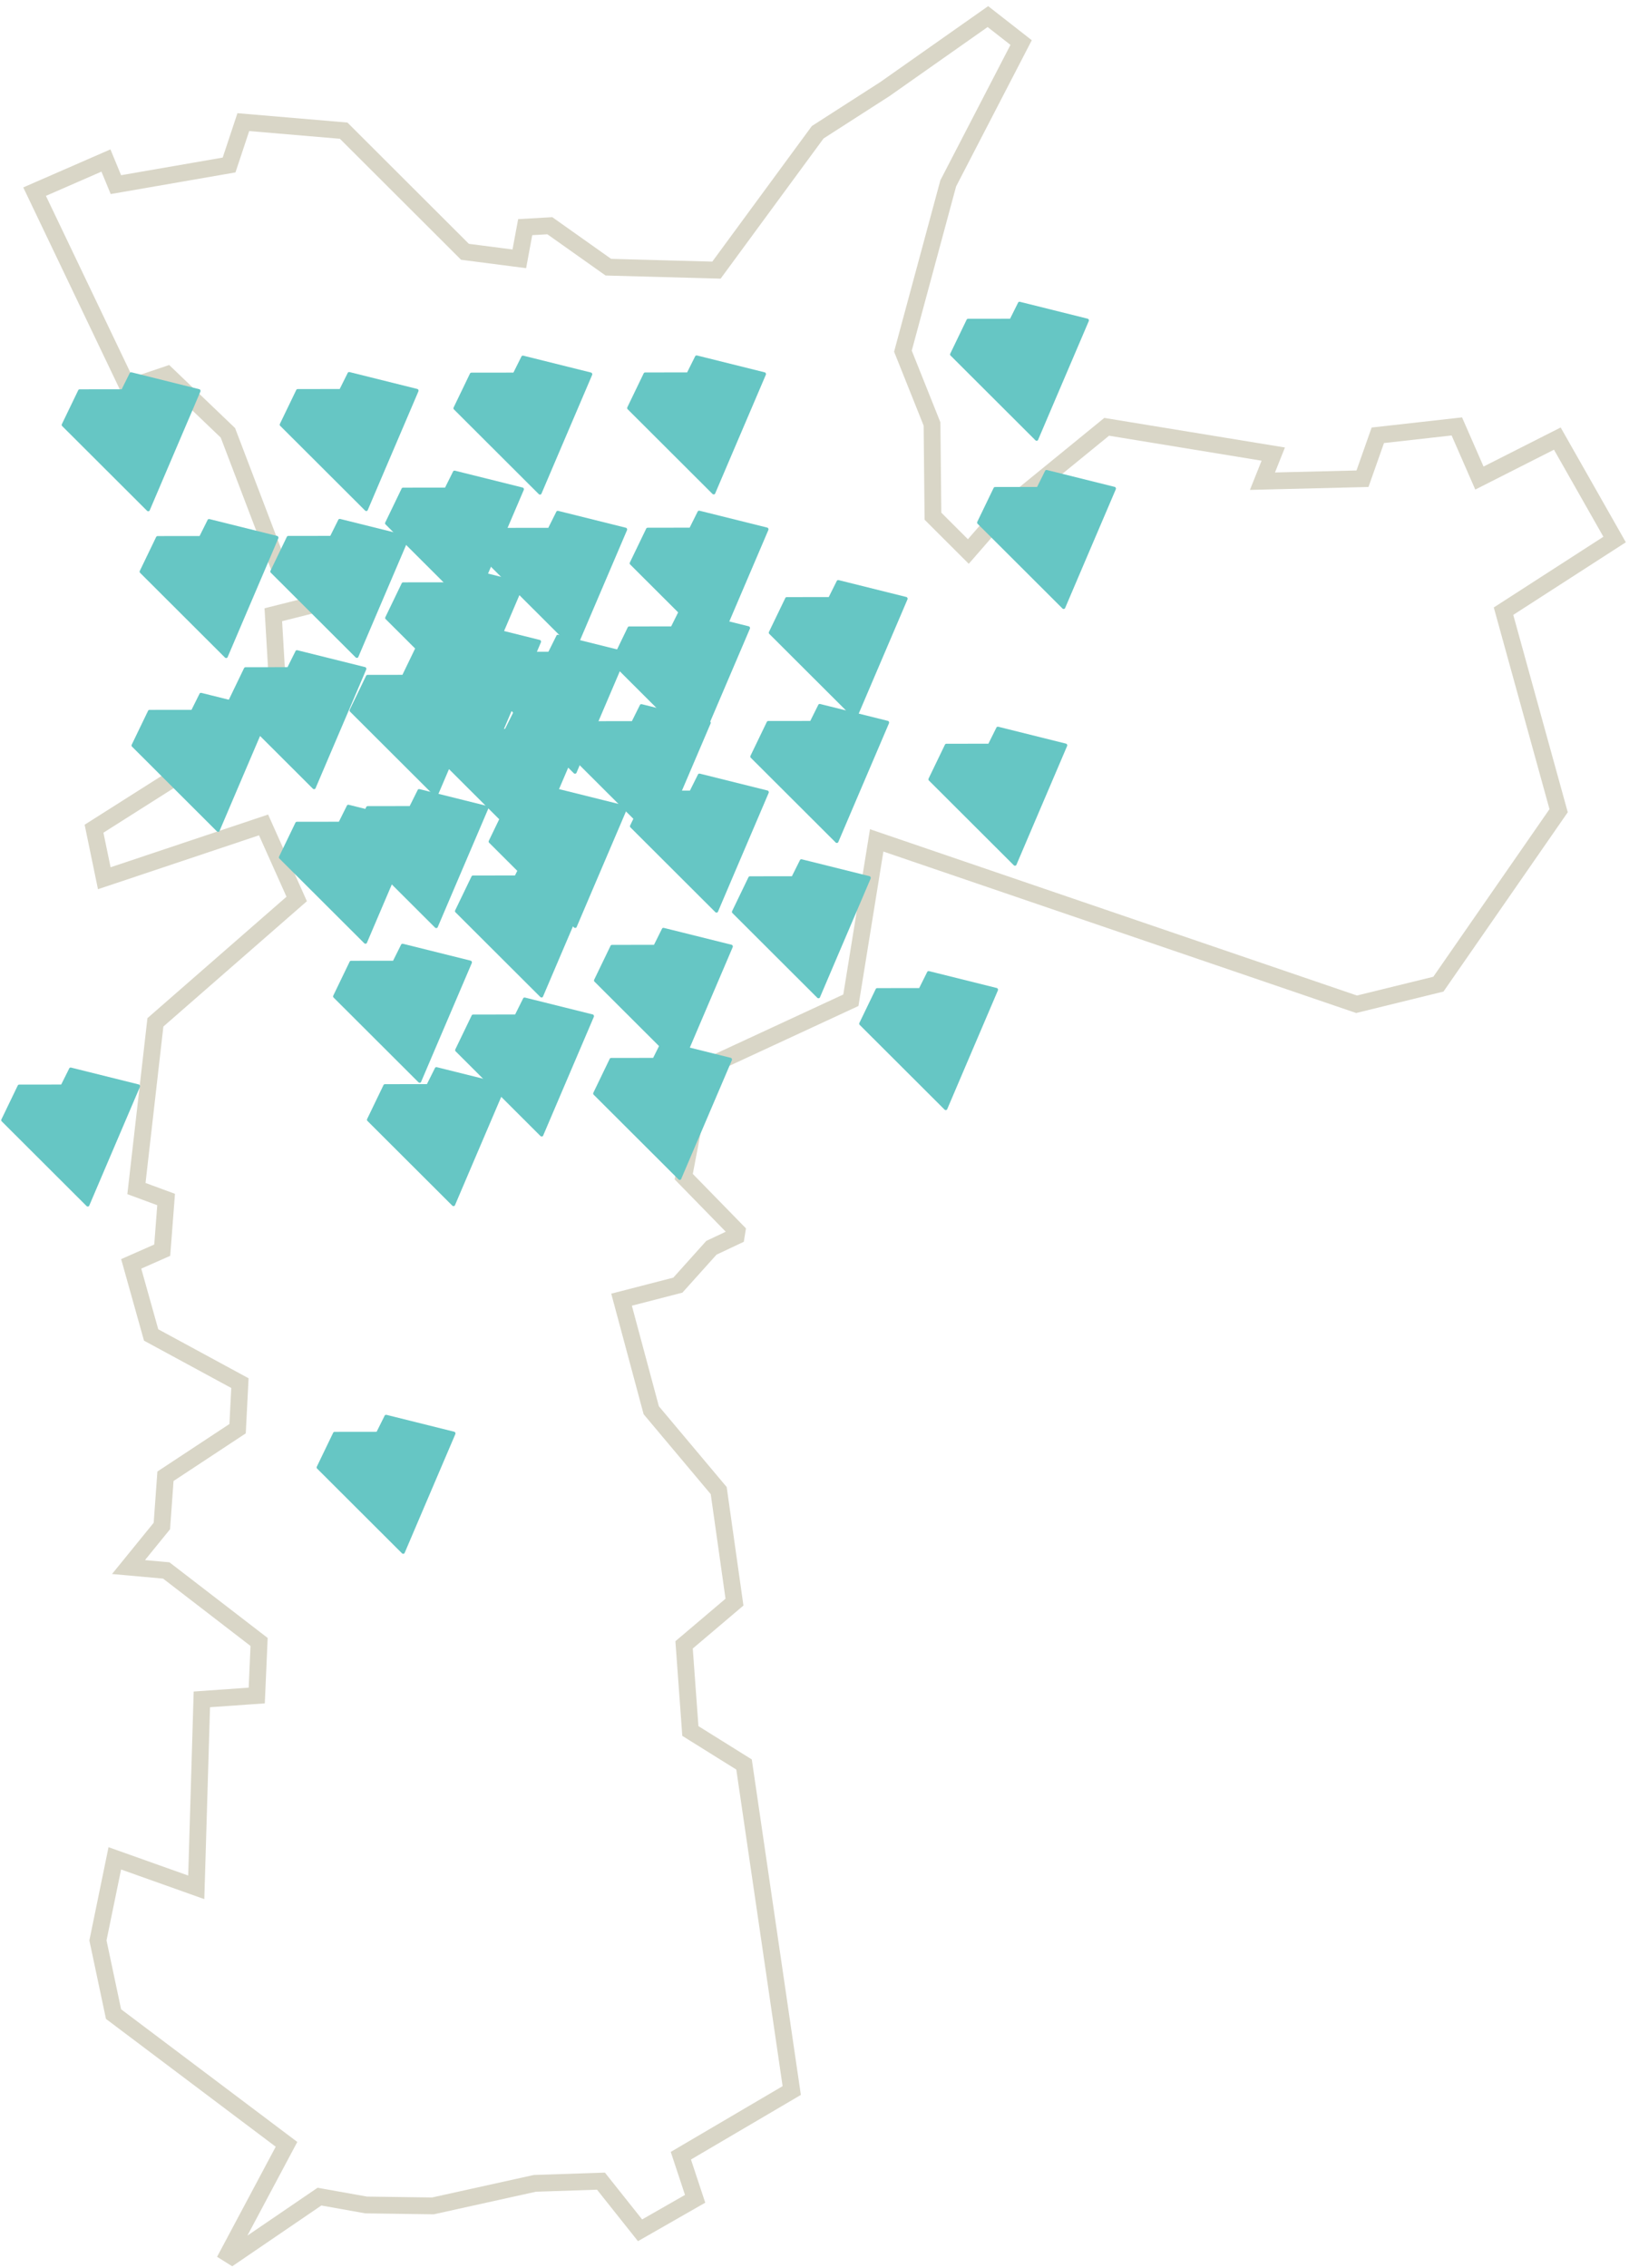 <svg xmlns="http://www.w3.org/2000/svg" width="291" height="405" viewBox="0 0 291 405" fill="none"><g clip-path="url(#clip0_100_3414)"><path d="M182.411 7.599L169.466 32.591L169.391 32.733L169.349 32.89L161.426 62.219L161.296 62.703L161.482 63.167L166.494 75.704L166.653 91.554L166.66 92.167L167.094 92.6L171.843 97.34L172.98 98.474L174.035 97.263L179.312 91.2L197.692 76.209L227.453 81.08L226.365 83.805L225.521 85.917L227.794 85.861L242.358 85.503L243.392 85.477L243.736 84.502L246.128 77.723L260.246 76.14L263.642 83.906L264.277 85.36L265.693 84.643L278.195 78.312L288.43 96.332L269.512 108.529L268.585 109.127L268.879 110.189L278.429 144.753L256.951 175.724L242.332 179.313L158.29 150.626L156.608 150.051L156.325 151.807L151.997 178.597L126.546 190.389L125.849 190.712L125.704 191.468L122.287 209.323L122.14 210.093L122.687 210.654L131.656 219.837L131.516 220.704L127.358 222.664L127.083 222.793L126.881 223.019L121.093 229.463L112.5 231.683L111.032 232.061L111.426 233.524L116.251 251.481L116.337 251.801L116.551 252.056L128.389 266.151L131.204 286.064L122.785 293.203L122.203 293.695L122.259 294.455L123.268 308.311L123.323 309.072L123.97 309.476L132.914 315.055L141.433 373.27L122.673 384.293L121.627 384.907L122.008 386.057L124.174 392.601L114.337 398.225L107.824 390.039L107.355 389.448L106.601 389.474L95.679 389.838L95.54 389.843L95.404 389.873L77.337 393.866L65.402 393.701L57.672 392.32L57.068 392.212L56.563 392.557L41.45 402.858L40.759 402.427L50.577 384.008L51.181 382.875L50.155 382.104L20.281 359.619L17.496 346.466L20.509 331.81L33.117 336.297L35.058 336.988L35.12 334.928L36.057 303.426L44.528 302.832L45.863 302.738L45.922 301.401L46.25 293.954L46.284 293.175L45.666 292.7L30.046 280.674L29.7 280.408L29.265 280.368L22.955 279.802L28.618 272.837L28.916 272.47L28.95 271.998L29.559 263.589L41.809 255.513L42.443 255.096L42.482 254.338L42.811 247.905L42.859 246.96L42.028 246.509L26.997 238.361L23.437 225.666L28.159 223.586L28.98 223.224L29.049 222.327L29.587 215.304L29.674 214.174L28.61 213.783L24.373 212.22L27.762 182.542L52.164 161.244L53.001 160.514L52.547 159.5L47.636 148.534L47.081 147.293L45.791 147.725L18.628 156.813L16.797 147.967L49.092 127.49L49.837 127.017L49.785 126.135L48.824 109.761L54.392 108.364L55.547 108.073L55.526 106.883L55.461 103.115L55.44 101.883L54.227 101.664L49.703 100.849L40.832 77.598L40.712 77.283L40.467 77.05L30.499 67.511L29.843 66.883L28.982 67.174L22.917 69.222L6.179 34.22L18.925 28.66L20.245 31.857L20.703 32.967L21.887 32.762L40.039 29.614L40.923 29.46L41.206 28.609L43.466 21.805L61.39 23.33L82.703 44.6L83.063 44.961L83.57 45.026L91.36 46.033L92.768 46.214L93.027 44.819L93.821 40.557L98.223 40.306L108.302 47.443L108.673 47.706L109.128 47.719L127.201 48.212L127.986 48.233L128.451 47.6L146.071 23.615L158.038 15.928L158.065 15.911L158.09 15.893L176.474 2.962L182.411 7.599Z" stroke="#D9D6C7" stroke-width="3"></path><path d="M105.91 181.138C102.373 180.259 98.836 179.38 95.304 178.496C94.796 178.37 94.289 178.243 93.781 178.117C93.726 178.106 93.682 178.106 93.638 178.117C93.566 178.134 93.494 178.172 93.461 178.25C92.982 179.216 92.498 180.176 92.019 181.142L84.516 181.15C84.467 181.15 84.428 181.162 84.389 181.178C84.34 181.2 84.296 181.239 84.268 181.294C83.41 183.066 82.556 184.838 81.703 186.61C81.582 186.858 81.461 187.112 81.34 187.36C81.329 187.382 81.324 187.404 81.318 187.432C81.291 187.52 81.302 187.62 81.385 187.708L86.521 192.833L94.7 200.994L96.561 202.851C96.689 202.978 96.942 202.95 97.019 202.784C98.048 200.378 99.066 197.977 100.095 195.57C101.718 191.768 103.347 187.965 104.97 184.162C105.339 183.295 105.713 182.423 106.082 181.557C106.164 181.364 106.026 181.171 105.91 181.138Z" fill="#66C6C4"></path><path d="M84.109 171.535C80.572 170.657 77.035 169.778 73.503 168.894C72.995 168.767 72.487 168.641 71.98 168.515C71.925 168.504 71.88 168.504 71.836 168.515C71.765 168.531 71.693 168.57 71.66 168.647C71.181 169.613 70.697 170.574 70.218 171.54L62.715 171.548C62.665 171.548 62.627 171.559 62.588 171.576C62.539 171.598 62.495 171.637 62.467 171.692C61.608 173.464 60.755 175.236 59.902 177.007C59.781 177.256 59.66 177.51 59.539 177.758C59.528 177.78 59.522 177.802 59.517 177.83C59.489 177.918 59.501 178.017 59.583 178.106C61.295 179.814 63.008 181.522 64.72 183.23L72.899 191.392L74.76 193.249C74.887 193.375 75.141 193.348 75.218 193.182C76.247 190.775 77.265 188.375 78.294 185.968C79.917 182.165 81.546 178.362 83.169 174.56C83.538 173.693 83.912 172.821 84.281 171.954C84.363 171.761 84.225 171.568 84.109 171.535Z" fill="#66C6C4"></path><path d="M24.824 193.64C21.287 192.762 17.75 191.883 14.218 190.999C13.711 190.872 13.203 190.746 12.695 190.62C12.64 190.609 12.596 190.609 12.552 190.62C12.48 190.636 12.409 190.675 12.375 190.752C11.897 191.718 11.412 192.684 10.933 193.645L3.431 193.653C3.381 193.653 3.342 193.664 3.304 193.681C3.254 193.703 3.21 193.742 3.182 193.797C2.324 195.569 1.471 197.34 0.618 199.112C0.496 199.361 0.375 199.615 0.254 199.863C0.243 199.885 0.238 199.907 0.232 199.935C0.205 200.023 0.216 200.122 0.299 200.21C2.011 201.919 3.723 203.627 5.435 205.335L13.614 213.497L15.476 215.354C15.603 215.48 15.856 215.452 15.934 215.287C16.962 212.88 17.98 210.48 19.009 208.073C20.633 204.27 22.261 200.467 23.884 196.665C24.253 195.798 24.627 194.926 24.996 194.059C25.078 193.866 24.94 193.673 24.824 193.64Z" fill="#66C6C4"></path><path d="M90.158 193.568C86.621 192.689 83.083 191.81 79.552 190.926C79.044 190.8 78.536 190.673 78.028 190.547C77.973 190.536 77.929 190.536 77.885 190.547C77.813 190.564 77.742 190.602 77.709 190.68C77.23 191.646 76.745 192.612 76.266 193.572L68.764 193.58C68.714 193.58 68.675 193.591 68.637 193.608C68.587 193.63 68.543 193.669 68.516 193.724C67.657 195.496 66.804 197.268 65.951 199.04C65.83 199.288 65.709 199.542 65.588 199.79C65.576 199.812 65.571 199.834 65.566 199.862C65.538 199.95 65.549 200.05 65.632 200.138L70.768 205.263L78.948 213.424L80.809 215.281C80.936 215.408 81.19 215.38 81.267 215.214C82.296 212.808 83.314 210.407 84.343 208C85.966 204.197 87.594 200.395 89.218 196.592C89.586 195.725 89.96 194.853 90.329 193.987C90.412 193.793 90.274 193.601 90.158 193.568Z" fill="#66C6C4"></path><path d="M81.168 255.645C77.631 254.766 74.094 253.887 70.562 253.003C70.055 252.877 69.547 252.751 69.039 252.624C68.984 252.613 68.94 252.613 68.896 252.624C68.824 252.641 68.752 252.68 68.719 252.757C68.241 253.723 67.756 254.683 67.277 255.649L59.775 255.658C59.725 255.658 59.686 255.669 59.648 255.685C59.598 255.708 59.554 255.746 59.526 255.801C58.668 257.573 57.815 259.345 56.962 261.117C56.84 261.371 56.719 261.619 56.598 261.868C56.587 261.89 56.582 261.912 56.576 261.939C56.549 262.028 56.56 262.127 56.643 262.215C58.355 263.923 60.067 265.632 61.779 267.34L69.959 275.501L71.82 277.358C71.947 277.485 72.2 277.457 72.278 277.292C73.306 274.885 74.324 272.484 75.353 270.078C76.977 266.275 78.605 262.472 80.228 258.669C80.597 257.803 80.971 256.931 81.34 256.064C81.422 255.871 81.284 255.678 81.168 255.645Z" fill="#66C6C4"></path><path d="M87.074 143.921C83.537 143.043 79.999 142.164 76.468 141.28C75.96 141.153 75.452 141.027 74.945 140.901C74.889 140.89 74.845 140.89 74.801 140.901C74.729 140.917 74.658 140.956 74.625 141.033C74.146 141.999 73.661 142.965 73.183 143.926L65.68 143.934C65.63 143.934 65.591 143.945 65.553 143.962C65.503 143.984 65.459 144.023 65.432 144.078C64.573 145.85 63.72 147.621 62.867 149.393C62.746 149.642 62.625 149.896 62.504 150.144C62.492 150.166 62.487 150.188 62.481 150.216C62.454 150.304 62.465 150.403 62.548 150.491C64.26 152.2 65.972 153.908 67.684 155.616L75.864 163.778L77.725 165.635C77.852 165.761 78.106 165.733 78.183 165.568C79.212 163.161 80.23 160.761 81.259 158.354C82.882 154.551 84.51 150.748 86.134 146.946C86.502 146.079 86.876 145.207 87.245 144.34C87.328 144.147 87.19 143.954 87.074 143.921Z" fill="#66C6C4"></path><path d="M111.843 94.239C108.306 93.36 104.769 92.481 101.237 91.597C100.729 91.471 100.222 91.344 99.709 91.218C99.653 91.207 99.609 91.207 99.565 91.218C99.493 91.235 99.422 91.273 99.389 91.351C98.91 92.317 98.425 93.277 97.947 94.243L90.444 94.251C90.394 94.252 90.355 94.263 90.317 94.279C90.267 94.301 90.223 94.34 90.196 94.395C89.337 96.167 88.484 97.939 87.631 99.711C87.51 99.959 87.388 100.213 87.267 100.461C87.256 100.483 87.251 100.506 87.246 100.533C87.218 100.621 87.229 100.721 87.312 100.809C89.024 102.517 90.736 104.225 92.448 105.934L100.628 114.095L102.489 115.952C102.616 116.079 102.87 116.051 102.947 115.885C103.976 113.479 104.994 111.078 106.022 108.671C107.646 104.869 109.274 101.066 110.898 97.263C111.266 96.396 111.64 95.524 112.009 94.658C112.092 94.465 111.954 94.272 111.838 94.239L111.843 94.239Z" fill="#66C6C4"></path><path d="M161.937 106.601C158.4 105.722 154.862 104.843 151.331 103.959C150.823 103.833 150.315 103.706 149.808 103.58C149.753 103.569 149.708 103.569 149.664 103.58C149.593 103.597 149.521 103.636 149.488 103.713C149.009 104.679 148.525 105.639 148.046 106.605L140.543 106.614C140.493 106.614 140.455 106.625 140.416 106.641C140.366 106.663 140.322 106.702 140.295 106.757C139.436 108.529 138.583 110.301 137.73 112.073C137.609 112.321 137.488 112.575 137.367 112.823C137.356 112.846 137.35 112.868 137.345 112.895C137.317 112.983 137.328 113.083 137.411 113.171C139.123 114.879 140.835 116.588 142.547 118.296L150.727 126.457L152.588 128.314C152.715 128.441 152.969 128.413 153.046 128.247C154.075 125.841 155.093 123.44 156.122 121.034C157.745 117.231 159.374 113.428 160.997 109.625C161.366 108.758 161.74 107.886 162.108 107.02C162.191 106.827 162.053 106.634 161.937 106.601Z" fill="#66C6C4"></path><path d="M199.152 86.942C195.615 86.064 192.078 85.185 188.546 84.301C188.038 84.174 187.531 84.048 187.023 83.922C186.968 83.911 186.924 83.911 186.879 83.922C186.808 83.938 186.736 83.977 186.703 84.054C186.224 85.02 185.74 85.981 185.261 86.947L177.758 86.955C177.708 86.955 177.67 86.966 177.631 86.983C177.582 87.005 177.538 87.044 177.51 87.099C176.651 88.871 175.798 90.642 174.945 92.414C174.824 92.668 174.703 92.917 174.582 93.165C174.571 93.187 174.565 93.209 174.56 93.237C174.532 93.325 174.544 93.424 174.626 93.513C176.339 95.221 178.051 96.929 179.763 98.637L187.942 106.799L189.803 108.656C189.93 108.782 190.184 108.754 190.261 108.589C191.29 106.182 192.308 103.782 193.337 101.375C194.96 97.572 196.589 93.769 198.212 89.966C198.581 89.1 198.955 88.228 199.324 87.361C199.406 87.168 199.268 86.975 199.152 86.942Z" fill="#66C6C4"></path><path d="M194.325 56.91C190.787 56.031 187.25 55.152 183.719 54.268C183.211 54.142 182.703 54.015 182.196 53.889C182.14 53.878 182.096 53.878 182.052 53.889C181.98 53.906 181.909 53.944 181.876 54.022C181.397 54.988 180.912 55.948 180.434 56.914L172.931 56.922C172.881 56.922 172.843 56.934 172.804 56.95C172.754 56.972 172.71 57.011 172.683 57.066C171.824 58.838 170.971 60.61 170.118 62.382C169.997 62.63 169.876 62.884 169.755 63.132C169.744 63.154 169.738 63.176 169.733 63.204C169.705 63.292 169.716 63.392 169.799 63.48C171.511 65.188 173.223 66.896 174.935 68.605L183.115 76.766L184.976 78.623C185.103 78.75 185.357 78.722 185.434 78.556C186.463 76.15 187.481 73.749 188.51 71.342C190.133 67.54 191.761 63.737 193.385 59.934C193.753 59.067 194.128 58.195 194.496 57.329C194.579 57.136 194.441 56.943 194.325 56.91Z" fill="#66C6C4"></path><path d="M137.145 141.157C133.608 140.278 130.071 139.399 126.539 138.515C126.031 138.389 125.524 138.263 125.01 138.136C124.955 138.125 124.911 138.125 124.867 138.136C124.795 138.153 124.724 138.192 124.691 138.269C124.212 139.235 123.727 140.195 123.248 141.161L115.746 141.17C115.696 141.17 115.657 141.181 115.619 141.197C115.569 141.22 115.525 141.258 115.497 141.313C114.639 143.085 113.786 144.857 112.933 146.629C112.812 146.877 112.69 147.131 112.569 147.38C112.558 147.402 112.553 147.424 112.547 147.451C112.52 147.54 112.531 147.639 112.614 147.727C114.326 149.435 116.038 151.144 117.75 152.852L125.93 161.013L127.791 162.87C127.918 162.997 128.171 162.969 128.249 162.804C129.277 160.397 130.295 157.996 131.324 155.59C132.948 151.787 134.576 147.984 136.2 144.181C136.568 143.315 136.942 142.443 137.311 141.576C137.394 141.383 137.255 141.19 137.14 141.157L137.145 141.157Z" fill="#66C6C4"></path><path d="M158.635 128.721C155.098 127.842 151.561 126.963 148.029 126.079C147.521 125.953 147.013 125.826 146.506 125.7C146.451 125.689 146.406 125.689 146.362 125.7C146.291 125.717 146.219 125.755 146.186 125.833C145.707 126.799 145.223 127.759 144.744 128.725L137.241 128.733C137.191 128.733 137.153 128.745 137.114 128.761C137.065 128.783 137.02 128.822 136.993 128.877C136.134 130.649 135.281 132.421 134.428 134.193C134.307 134.447 134.186 134.695 134.065 134.943C134.054 134.965 134.048 134.987 134.043 135.015C134.015 135.103 134.026 135.203 134.109 135.291C135.821 136.999 137.534 138.707 139.246 140.416L147.425 148.577L149.286 150.434C149.413 150.561 149.667 150.533 149.744 150.367C150.773 147.961 151.791 145.56 152.82 143.153C154.443 139.351 156.072 135.548 157.695 131.745C158.064 130.878 158.438 130.006 158.806 129.14C158.889 128.947 158.751 128.754 158.635 128.721Z" fill="#66C6C4"></path><path d="M178.09 176.418C174.553 175.539 171.016 174.66 167.484 173.776C166.976 173.65 166.469 173.523 165.961 173.397C165.906 173.386 165.862 173.386 165.817 173.397C165.746 173.414 165.674 173.452 165.641 173.53C165.162 174.496 164.678 175.456 164.199 176.422L156.696 176.43C156.646 176.431 156.608 176.442 156.569 176.458C156.52 176.48 156.476 176.519 156.448 176.574C155.589 178.346 154.736 180.118 153.883 181.89C153.762 182.138 153.641 182.392 153.52 182.64C153.509 182.662 153.503 182.684 153.498 182.712C153.47 182.8 153.482 182.9 153.564 182.988L158.701 188.113L166.88 196.274L168.741 198.131C168.868 198.258 169.122 198.23 169.199 198.064C170.228 195.658 171.246 193.257 172.275 190.85C173.898 187.048 175.527 183.245 177.15 179.442C177.519 178.575 177.893 177.703 178.262 176.837C178.344 176.644 178.206 176.451 178.09 176.418Z" fill="#66C6C4"></path><path d="M111.868 116.36C108.331 115.482 104.793 114.603 101.262 113.719C100.754 113.592 100.246 113.466 99.733 113.34C99.678 113.329 99.634 113.329 99.59 113.34C99.518 113.356 99.446 113.395 99.413 113.472C98.934 114.438 98.45 115.399 97.971 116.365L90.468 116.373C90.419 116.373 90.38 116.384 90.341 116.401C90.292 116.423 90.248 116.462 90.22 116.517C89.362 118.289 88.508 120.06 87.655 121.832C87.534 122.081 87.413 122.335 87.292 122.583C87.281 122.605 87.276 122.627 87.27 122.655C87.243 122.743 87.254 122.842 87.337 122.93L92.473 128.055L100.652 136.217L102.514 138.074C102.641 138.2 102.894 138.172 102.971 138.007C104 135.6 105.018 133.2 106.047 130.793C107.67 126.99 109.299 123.187 110.922 119.385C111.291 118.518 111.665 117.646 112.034 116.779C112.116 116.586 111.978 116.393 111.862 116.36L111.868 116.36Z" fill="#66C6C4"></path><path d="M87.048 120.487C83.51 119.608 79.973 118.729 76.442 117.845C75.934 117.719 75.426 117.592 74.918 117.466C74.863 117.455 74.819 117.455 74.775 117.466C74.703 117.483 74.632 117.522 74.599 117.599C74.12 118.565 73.635 119.525 73.156 120.491L65.654 120.5C65.604 120.5 65.565 120.511 65.527 120.527C65.477 120.549 65.433 120.588 65.406 120.643C64.547 122.415 63.694 124.187 62.841 125.959C62.72 126.207 62.599 126.461 62.477 126.709C62.466 126.731 62.461 126.754 62.455 126.781C62.428 126.869 62.439 126.969 62.522 127.057C64.234 128.765 65.946 130.473 67.658 132.182L75.838 140.343L77.699 142.2C77.826 142.327 78.08 142.299 78.157 142.133C79.186 139.727 80.204 137.326 81.233 134.92C82.856 131.117 84.484 127.314 86.108 123.511C86.476 122.644 86.85 121.772 87.219 120.906C87.302 120.713 87.163 120.52 87.048 120.487Z" fill="#66C6C4"></path><path d="M93.412 103.968C89.875 103.09 86.338 102.211 82.806 101.327C82.298 101.2 81.79 101.074 81.283 100.948C81.228 100.937 81.183 100.937 81.139 100.948C81.068 100.965 80.996 101.003 80.963 101.081C80.484 102.046 80 103.007 79.521 103.973L72.018 103.981C71.968 103.981 71.93 103.992 71.891 104.009C71.842 104.031 71.797 104.07 71.77 104.125C70.911 105.897 70.058 107.669 69.205 109.44C69.084 109.694 68.963 109.943 68.842 110.191C68.831 110.213 68.825 110.235 68.82 110.263C68.792 110.351 68.803 110.45 68.886 110.539C70.598 112.247 72.311 113.955 74.023 115.663L82.202 123.825L84.063 125.682C84.19 125.808 84.444 125.781 84.521 125.615C85.55 123.209 86.568 120.808 87.597 118.401C89.22 114.598 90.849 110.796 92.472 106.993C92.841 106.126 93.215 105.254 93.583 104.388C93.666 104.194 93.528 104.001 93.412 103.968Z" fill="#66C6C4"></path><path d="M105.883 156.313C102.345 155.434 98.808 154.555 95.276 153.671C94.769 153.545 94.261 153.419 93.754 153.292C93.698 153.281 93.654 153.281 93.61 153.292C93.538 153.309 93.467 153.348 93.434 153.425C92.955 154.391 92.47 155.351 91.992 156.317L84.489 156.326C84.439 156.326 84.4 156.337 84.362 156.353C84.312 156.376 84.268 156.414 84.241 156.469C83.382 158.241 82.529 160.013 81.676 161.785C81.555 162.033 81.434 162.287 81.312 162.536C81.302 162.558 81.296 162.58 81.29 162.607C81.263 162.696 81.274 162.795 81.357 162.883C83.069 164.591 84.781 166.3 86.493 168.008L94.673 176.169L96.534 178.026C96.661 178.153 96.915 178.125 96.992 177.96C98.021 175.553 99.039 173.152 100.068 170.746C101.691 166.943 103.319 163.14 104.943 159.337C105.311 158.471 105.685 157.599 106.054 156.732C106.137 156.539 105.999 156.346 105.883 156.313Z" fill="#66C6C4"></path><path d="M74.427 146.716C70.89 145.837 67.353 144.958 63.821 144.074C63.313 143.948 62.806 143.821 62.298 143.695C62.243 143.684 62.199 143.684 62.155 143.695C62.083 143.712 62.011 143.751 61.978 143.828C61.499 144.794 61.015 145.754 60.536 146.72L53.033 146.729C52.984 146.729 52.945 146.74 52.906 146.756C52.857 146.778 52.813 146.817 52.785 146.872C51.927 148.644 51.073 150.416 50.22 152.188C50.099 152.436 49.978 152.69 49.857 152.938C49.846 152.96 49.84 152.983 49.835 153.01C49.808 153.098 49.819 153.198 49.902 153.286L55.038 158.411L63.217 166.572L65.078 168.429C65.206 168.556 65.459 168.528 65.536 168.362C66.565 165.956 67.583 163.555 68.612 161.149C70.235 157.346 71.864 153.543 73.487 149.74C73.856 148.873 74.23 148.001 74.599 147.135C74.681 146.942 74.543 146.749 74.427 146.716Z" fill="#66C6C4"></path><path d="M48.102 126.736C44.565 125.858 41.027 124.979 37.496 124.095C36.988 123.968 36.48 123.842 35.973 123.716C35.917 123.705 35.873 123.705 35.829 123.716C35.758 123.732 35.686 123.771 35.653 123.848C35.174 124.814 34.69 125.775 34.211 126.741L26.708 126.749C26.658 126.749 26.62 126.76 26.581 126.777C26.531 126.799 26.487 126.838 26.46 126.893C25.601 128.665 24.748 130.436 23.895 132.208C23.774 132.462 23.653 132.711 23.532 132.959C23.521 132.981 23.515 133.003 23.51 133.031C23.482 133.119 23.493 133.218 23.576 133.306L28.712 138.431L36.892 146.592L38.753 148.45C38.88 148.576 39.134 148.548 39.211 148.383C40.24 145.976 41.258 143.575 42.287 141.169C43.91 137.366 45.539 133.563 47.162 129.76C47.53 128.894 47.905 128.022 48.273 127.155C48.356 126.962 48.218 126.769 48.102 126.736Z" fill="#66C6C4"></path><path d="M49.546 95.704C46.008 94.825 42.471 93.946 38.94 93.062C38.432 92.936 37.924 92.809 37.416 92.683C37.361 92.672 37.317 92.672 37.273 92.683C37.201 92.7 37.13 92.739 37.097 92.816C36.618 93.782 36.133 94.742 35.654 95.708L28.152 95.717C28.102 95.717 28.063 95.728 28.025 95.744C27.975 95.766 27.931 95.805 27.904 95.86C27.045 97.632 26.192 99.404 25.339 101.176C25.218 101.424 25.096 101.678 24.976 101.926C24.964 101.949 24.959 101.971 24.953 101.998C24.926 102.087 24.937 102.186 25.02 102.274L30.156 107.399L38.336 115.56L40.197 117.417C40.324 117.544 40.578 117.516 40.655 117.35C41.684 114.944 42.702 112.543 43.73 110.137C45.354 106.334 46.982 102.531 48.606 98.728C48.974 97.862 49.349 96.989 49.717 96.123C49.8 95.93 49.661 95.737 49.546 95.704Z" fill="#66C6C4"></path><path d="M105.606 66.525C102.069 65.646 98.532 64.767 95 63.883C94.492 63.757 93.985 63.63 93.477 63.504C93.422 63.493 93.378 63.493 93.334 63.504C93.262 63.521 93.19 63.559 93.157 63.637C92.678 64.603 92.194 65.563 91.715 66.529L84.212 66.537C84.163 66.537 84.124 66.549 84.085 66.565C84.036 66.587 83.992 66.626 83.964 66.681C83.106 68.453 82.252 70.225 81.399 71.997C81.278 72.245 81.157 72.499 81.036 72.747C81.025 72.769 81.019 72.791 81.014 72.819C80.987 72.907 80.998 73.007 81.081 73.095C82.793 74.803 84.505 76.511 86.217 78.22L94.396 86.381L96.257 88.238C96.384 88.365 96.638 88.337 96.715 88.171C97.744 85.765 98.762 83.364 99.791 80.957C101.414 77.154 103.043 73.352 104.666 69.549C105.035 68.682 105.409 67.81 105.778 66.944C105.86 66.751 105.722 66.558 105.606 66.525Z" fill="#66C6C4"></path><path d="M137.093 94.211C133.556 93.332 130.018 92.453 126.487 91.569C125.979 91.443 125.471 91.316 124.958 91.19C124.903 91.179 124.859 91.179 124.815 91.19C124.743 91.207 124.671 91.245 124.638 91.323C124.159 92.289 123.675 93.249 123.196 94.215L115.693 94.223C115.644 94.224 115.605 94.235 115.566 94.251C115.517 94.273 115.473 94.312 115.445 94.367C114.587 96.139 113.733 97.911 112.88 99.683C112.759 99.931 112.638 100.185 112.517 100.433C112.506 100.455 112.501 100.477 112.495 100.505C112.468 100.593 112.479 100.693 112.562 100.781C114.274 102.489 115.986 104.197 117.698 105.906L125.877 114.067L127.738 115.924C127.866 116.051 128.119 116.023 128.196 115.857C129.225 113.451 130.243 111.05 131.272 108.643C132.895 104.841 134.524 101.038 136.147 97.235C136.516 96.368 136.89 95.496 137.259 94.63C137.341 94.436 137.203 94.244 137.087 94.211L137.093 94.211Z" fill="#66C6C4"></path><path d="M136.637 66.49C133.1 65.611 129.563 64.733 126.031 63.848C125.523 63.722 125.016 63.596 124.508 63.469C124.453 63.459 124.409 63.459 124.364 63.47C124.293 63.486 124.221 63.525 124.188 63.602C123.709 64.568 123.225 65.529 122.746 66.495L115.243 66.503C115.193 66.503 115.155 66.514 115.116 66.531C115.067 66.553 115.023 66.591 114.995 66.647C114.136 68.418 113.283 70.19 112.43 71.962C112.309 72.21 112.188 72.465 112.067 72.713C112.056 72.735 112.05 72.757 112.045 72.785C112.017 72.873 112.029 72.972 112.111 73.06C113.823 74.769 115.536 76.477 117.248 78.185L125.427 86.346L127.288 88.204C127.415 88.33 127.669 88.302 127.746 88.137C128.775 85.73 129.793 83.329 130.822 80.923C132.445 77.12 134.074 73.317 135.697 69.514C136.066 68.648 136.44 67.776 136.809 66.909C136.891 66.716 136.753 66.523 136.637 66.49Z" fill="#66C6C4"></path><path d="M133.791 111.84C130.254 110.961 126.717 110.082 123.185 109.198C122.678 109.072 122.17 108.945 121.657 108.819C121.602 108.808 121.557 108.808 121.513 108.819C121.442 108.836 121.37 108.875 121.337 108.952C120.858 109.918 120.374 110.878 119.895 111.844L112.392 111.853C112.342 111.853 112.304 111.864 112.265 111.88C112.215 111.902 112.171 111.941 112.144 111.996C111.285 113.768 110.432 115.54 109.579 117.312C109.458 117.56 109.337 117.814 109.216 118.062C109.205 118.085 109.199 118.107 109.194 118.134C109.166 118.222 109.177 118.322 109.26 118.41C110.972 120.118 112.684 121.827 114.396 123.535L122.576 131.696L124.437 133.553C124.564 133.68 124.818 133.652 124.895 133.486C125.924 131.08 126.942 128.679 127.971 126.273C129.594 122.47 131.223 118.667 132.846 114.864C133.215 113.997 133.589 113.125 133.957 112.259C134.04 112.066 133.902 111.873 133.786 111.84L133.791 111.84Z" fill="#66C6C4"></path><path d="M74.573 69.456C71.036 68.577 67.498 67.698 63.967 66.814C63.459 66.687 62.951 66.561 62.444 66.435C62.389 66.424 62.344 66.424 62.3 66.435C62.229 66.452 62.157 66.49 62.124 66.568C61.645 67.534 61.161 68.494 60.682 69.46L53.179 69.468C53.129 69.468 53.091 69.479 53.052 69.496C53.002 69.518 52.958 69.557 52.931 69.612C52.072 71.384 51.219 73.156 50.366 74.927C50.245 75.176 50.124 75.43 50.003 75.678C49.992 75.7 49.986 75.722 49.981 75.75C49.953 75.838 49.964 75.938 50.047 76.026L55.184 81.15L63.363 89.312L65.224 91.169C65.351 91.296 65.605 91.268 65.682 91.102C66.711 88.696 67.729 86.295 68.758 83.888C70.381 80.085 72.01 76.283 73.633 72.48C74.001 71.613 74.376 70.741 74.744 69.875C74.827 69.681 74.689 69.489 74.573 69.456Z" fill="#66C6C4"></path><path d="M35.626 69.499C32.089 68.62 28.551 67.742 25.02 66.857C24.512 66.731 24.004 66.605 23.497 66.478C23.442 66.467 23.397 66.467 23.353 66.478C23.282 66.495 23.21 66.534 23.177 66.611C22.698 67.577 22.213 68.537 21.735 69.503L14.232 69.512C14.182 69.512 14.144 69.523 14.105 69.54C14.055 69.562 14.011 69.6 13.984 69.656C13.125 71.427 12.272 73.199 11.419 74.971C11.298 75.219 11.177 75.473 11.056 75.722C11.045 75.744 11.039 75.766 11.034 75.793C11.006 75.882 11.017 75.981 11.1 76.069L16.236 81.194L24.416 89.355L26.277 91.212C26.404 91.339 26.658 91.311 26.735 91.145C27.764 88.739 28.782 86.338 29.811 83.932C31.434 80.129 33.063 76.326 34.686 72.523C35.054 71.657 35.429 70.785 35.797 69.918C35.88 69.725 35.742 69.532 35.626 69.499Z" fill="#66C6C4"></path><path d="M72.892 95.678C69.355 94.799 65.817 93.92 62.286 93.036C61.778 92.91 61.27 92.783 60.763 92.657C60.708 92.646 60.663 92.646 60.619 92.657C60.548 92.674 60.476 92.712 60.443 92.79C59.964 93.756 59.48 94.716 59.001 95.682L51.498 95.691C51.448 95.691 51.41 95.702 51.371 95.718C51.322 95.74 51.277 95.779 51.25 95.834C50.391 97.606 49.538 99.378 48.685 101.15C48.564 101.398 48.443 101.652 48.322 101.9C48.311 101.922 48.305 101.944 48.3 101.972C48.272 102.06 48.283 102.16 48.366 102.248L53.503 107.373L61.682 115.534C62.3 116.151 62.925 116.774 63.543 117.391C63.67 117.518 63.924 117.49 64.001 117.324C65.03 114.918 66.048 112.517 67.077 110.11C68.7 106.308 70.329 102.505 71.952 98.702C72.321 97.835 72.695 96.963 73.063 96.097C73.146 95.904 73.008 95.711 72.892 95.678Z" fill="#66C6C4"></path><path d="M93.393 87.06C89.856 86.181 86.319 85.302 82.787 84.418C82.279 84.292 81.772 84.166 81.264 84.039C81.209 84.028 81.165 84.028 81.121 84.04C81.049 84.056 80.977 84.095 80.944 84.172C80.465 85.138 79.981 86.099 79.502 87.064L71.999 87.073C71.95 87.073 71.911 87.084 71.872 87.1C71.823 87.123 71.779 87.161 71.751 87.216C70.892 88.988 70.039 90.76 69.186 92.532C69.065 92.786 68.944 93.034 68.823 93.283C68.812 93.305 68.806 93.327 68.801 93.354C68.773 93.443 68.785 93.542 68.868 93.63C70.58 95.338 72.292 97.047 74.004 98.755L82.183 106.916L84.044 108.773C84.171 108.9 84.425 108.872 84.502 108.707C85.531 106.3 86.549 103.899 87.578 101.493C89.201 97.69 90.83 93.887 92.453 90.084C92.822 89.218 93.196 88.346 93.565 87.479C93.647 87.286 93.509 87.093 93.393 87.06Z" fill="#66C6C4"></path><path d="M130.721 168.697C127.184 167.819 123.647 166.94 120.115 166.056C119.607 165.929 119.1 165.803 118.587 165.677C118.531 165.666 118.487 165.666 118.443 165.677C118.371 165.694 118.3 165.732 118.267 165.809C117.788 166.775 117.303 167.736 116.825 168.702L109.322 168.71C109.272 168.71 109.233 168.721 109.195 168.738C109.145 168.76 109.101 168.799 109.074 168.854C108.215 170.626 107.362 172.398 106.509 174.169C106.388 174.418 106.267 174.672 106.145 174.92C106.134 174.942 106.129 174.964 106.124 174.992C106.096 175.08 106.107 175.179 106.19 175.268C107.902 176.976 109.614 178.684 111.326 180.392L119.506 188.554L121.367 190.411C121.494 190.537 121.748 190.51 121.825 190.344C122.854 187.938 123.872 185.537 124.901 183.13C126.524 179.327 128.152 175.525 129.776 171.722C130.144 170.855 130.519 169.983 130.887 169.117C130.97 168.923 130.832 168.73 130.716 168.697L130.721 168.697Z" fill="#66C6C4"></path><path d="M96.458 114.27C92.92 113.391 89.383 112.513 85.852 111.628C85.344 111.502 84.836 111.376 84.328 111.249C84.273 111.239 84.229 111.239 84.185 111.25C84.113 111.266 84.042 111.305 84.009 111.382C83.53 112.348 83.045 113.309 82.567 114.275L75.064 114.283C75.014 114.283 74.975 114.294 74.937 114.311C74.887 114.333 74.843 114.371 74.816 114.427C73.957 116.199 73.104 117.97 72.251 119.742C72.13 119.991 72.008 120.244 71.887 120.493C71.876 120.515 71.871 120.537 71.865 120.565C71.838 120.653 71.849 120.752 71.932 120.84C73.644 122.549 75.356 124.257 77.068 125.965L85.248 134.126L87.109 135.983C87.236 136.11 87.49 136.082 87.567 135.917C88.596 133.51 89.614 131.109 90.642 128.703C92.266 124.9 93.894 121.097 95.518 117.294C95.886 116.428 96.26 115.556 96.629 114.689C96.712 114.496 96.573 114.303 96.458 114.27Z" fill="#66C6C4"></path><path d="M190.454 132.784C186.917 131.905 183.379 131.027 179.848 130.142C179.34 130.016 178.832 129.89 178.325 129.763C178.269 129.752 178.225 129.752 178.181 129.764C178.11 129.78 178.038 129.819 178.005 129.896C177.526 130.862 177.042 131.823 176.563 132.789L169.06 132.797C169.01 132.797 168.972 132.808 168.933 132.825C168.883 132.847 168.839 132.885 168.812 132.941C167.953 134.712 167.1 136.484 166.247 138.256C166.126 138.51 166.005 138.758 165.884 139.007C165.873 139.029 165.867 139.051 165.862 139.079C165.834 139.167 165.845 139.266 165.928 139.354C167.64 141.063 169.352 142.771 171.064 144.479L179.244 152.64L181.105 154.497C181.232 154.624 181.486 154.596 181.563 154.431C182.592 152.024 183.61 149.623 184.639 147.217C186.262 143.414 187.891 139.611 189.514 135.808C189.883 134.942 190.257 134.07 190.625 133.203C190.708 133.01 190.57 132.817 190.454 132.784Z" fill="#66C6C4"></path><path d="M126.776 128.756C123.239 127.877 119.702 126.999 116.17 126.114C115.663 125.988 115.155 125.862 114.642 125.735C114.587 125.724 114.542 125.724 114.498 125.735C114.427 125.752 114.355 125.791 114.322 125.868C113.843 126.834 113.359 127.795 112.88 128.76L105.377 128.769C105.327 128.769 105.289 128.78 105.25 128.797C105.201 128.819 105.156 128.857 105.129 128.913C104.27 130.684 103.417 132.456 102.564 134.228C102.443 134.482 102.322 134.73 102.201 134.979C102.19 135.001 102.184 135.023 102.179 135.05C102.151 135.139 102.162 135.238 102.245 135.326C103.957 137.034 105.67 138.743 107.382 140.451L115.561 148.612L117.422 150.469C117.549 150.596 117.803 150.568 117.88 150.403C118.909 147.996 119.927 145.595 120.956 143.189C122.579 139.386 124.208 135.583 125.831 131.78C126.2 130.914 126.574 130.042 126.942 129.175C127.025 128.982 126.887 128.789 126.771 128.756L126.776 128.756Z" fill="#66C6C4"></path><path d="M104.11 130.138C100.573 129.26 97.036 128.381 93.504 127.497C92.996 127.37 92.489 127.244 91.981 127.118C91.926 127.107 91.882 127.107 91.838 127.118C91.766 127.134 91.694 127.173 91.661 127.25C91.182 128.216 90.698 129.177 90.219 130.143L82.716 130.151C82.667 130.151 82.628 130.162 82.589 130.179C82.54 130.201 82.496 130.24 82.468 130.295C81.609 132.067 80.756 133.839 79.903 135.61C79.782 135.864 79.661 136.113 79.54 136.361C79.529 136.383 79.523 136.405 79.518 136.433C79.491 136.521 79.502 136.62 79.585 136.709C81.297 138.417 83.009 140.125 84.721 141.833L92.9 149.995L94.761 151.852C94.888 151.978 95.142 151.951 95.219 151.785C96.248 149.378 97.266 146.978 98.295 144.571C99.918 140.768 101.547 136.965 103.17 133.163C103.539 132.296 103.913 131.424 104.282 130.557C104.364 130.364 104.226 130.171 104.11 130.138Z" fill="#66C6C4"></path><path d="M130.567 188.883C127.03 188.004 123.493 187.126 119.961 186.241C119.453 186.115 118.946 185.989 118.438 185.862C118.383 185.851 118.339 185.851 118.295 185.862C118.223 185.879 118.151 185.918 118.118 185.995C117.639 186.961 117.155 187.921 116.676 188.887L109.173 188.896C109.124 188.896 109.085 188.907 109.046 188.924C108.997 188.946 108.953 188.984 108.925 189.039C108.067 190.811 107.213 192.583 106.36 194.355C106.239 194.603 106.118 194.857 105.997 195.106C105.986 195.128 105.981 195.15 105.975 195.177C105.948 195.266 105.959 195.365 106.042 195.453L111.178 200.578L119.357 208.739L121.218 210.596C121.345 210.723 121.599 210.695 121.676 210.53C122.705 208.123 123.723 205.722 124.752 203.316C126.375 199.513 128.004 195.71 129.627 191.907C129.996 191.041 130.37 190.169 130.739 189.302C130.821 189.109 130.683 188.916 130.567 188.883Z" fill="#66C6C4"></path><path d="M155.356 156.451C151.819 155.572 148.281 154.693 144.75 153.809C144.242 153.683 143.734 153.556 143.227 153.43C143.171 153.419 143.127 153.419 143.083 153.43C143.011 153.447 142.94 153.486 142.907 153.563C142.428 154.529 141.944 155.489 141.465 156.455L133.962 156.464C133.912 156.464 133.874 156.475 133.835 156.491C133.785 156.514 133.741 156.552 133.714 156.607C132.855 158.379 132.002 160.151 131.149 161.923C131.028 162.171 130.907 162.425 130.786 162.674C130.775 162.696 130.769 162.718 130.764 162.745C130.736 162.834 130.747 162.933 130.83 163.021C132.542 164.729 134.254 166.438 135.966 168.146L144.146 176.307L146.007 178.164C146.134 178.291 146.388 178.263 146.465 178.097C147.494 175.691 148.512 173.29 149.541 170.884C151.164 167.081 152.793 163.278 154.416 159.475C154.784 158.609 155.159 157.736 155.527 156.87C155.61 156.677 155.472 156.484 155.356 156.451Z" fill="#66C6C4"></path><path d="M111.898 143.894C108.361 143.015 104.824 142.136 101.292 141.252C100.785 141.126 100.277 140.999 99.764 140.873C99.709 140.862 99.664 140.862 99.62 140.873C99.549 140.89 99.477 140.929 99.444 141.006C98.965 141.972 98.481 142.938 98.002 143.898L90.499 143.907C90.449 143.907 90.411 143.918 90.372 143.934C90.323 143.956 90.278 143.995 90.251 144.05C89.392 145.822 88.539 147.594 87.686 149.366C87.565 149.614 87.444 149.868 87.323 150.116C87.312 150.138 87.306 150.161 87.301 150.188C87.273 150.276 87.284 150.376 87.367 150.464C89.079 152.172 90.791 153.88 92.504 155.589L100.683 163.75L102.544 165.607C102.671 165.734 102.925 165.706 103.002 165.54C104.031 163.134 105.049 160.733 106.078 158.327C107.701 154.524 109.33 150.721 110.953 146.918C111.322 146.051 111.696 145.179 112.064 144.313C112.147 144.12 112.009 143.927 111.893 143.894L111.898 143.894Z" fill="#66C6C4"></path><path d="M65.25 119.121C61.713 118.242 58.176 117.363 54.644 116.479C54.136 116.353 53.629 116.226 53.121 116.1C53.066 116.089 53.022 116.089 52.977 116.1C52.906 116.117 52.834 116.156 52.801 116.233C52.322 117.199 51.838 118.159 51.359 119.125L43.856 119.134C43.806 119.134 43.768 119.145 43.729 119.161C43.68 119.183 43.636 119.222 43.608 119.277C42.749 121.049 41.896 122.821 41.043 124.593C40.922 124.841 40.801 125.095 40.68 125.343C40.669 125.366 40.663 125.388 40.658 125.415C40.63 125.503 40.642 125.603 40.724 125.691L45.861 130.816L54.04 138.977L55.901 140.834C56.028 140.961 56.282 140.933 56.359 140.767C57.388 138.361 58.406 135.96 59.435 133.554C61.058 129.751 62.687 125.948 64.31 122.145C64.679 121.278 65.053 120.406 65.421 119.54C65.504 119.347 65.366 119.154 65.25 119.121Z" fill="#66C6C4"></path></g><defs><clipPath id="clip0_100_3414"><rect width="290.328" height="403.403" fill="white" transform="translate(0 1.292) rotate(-0.064)"></rect></clipPath></defs></svg>